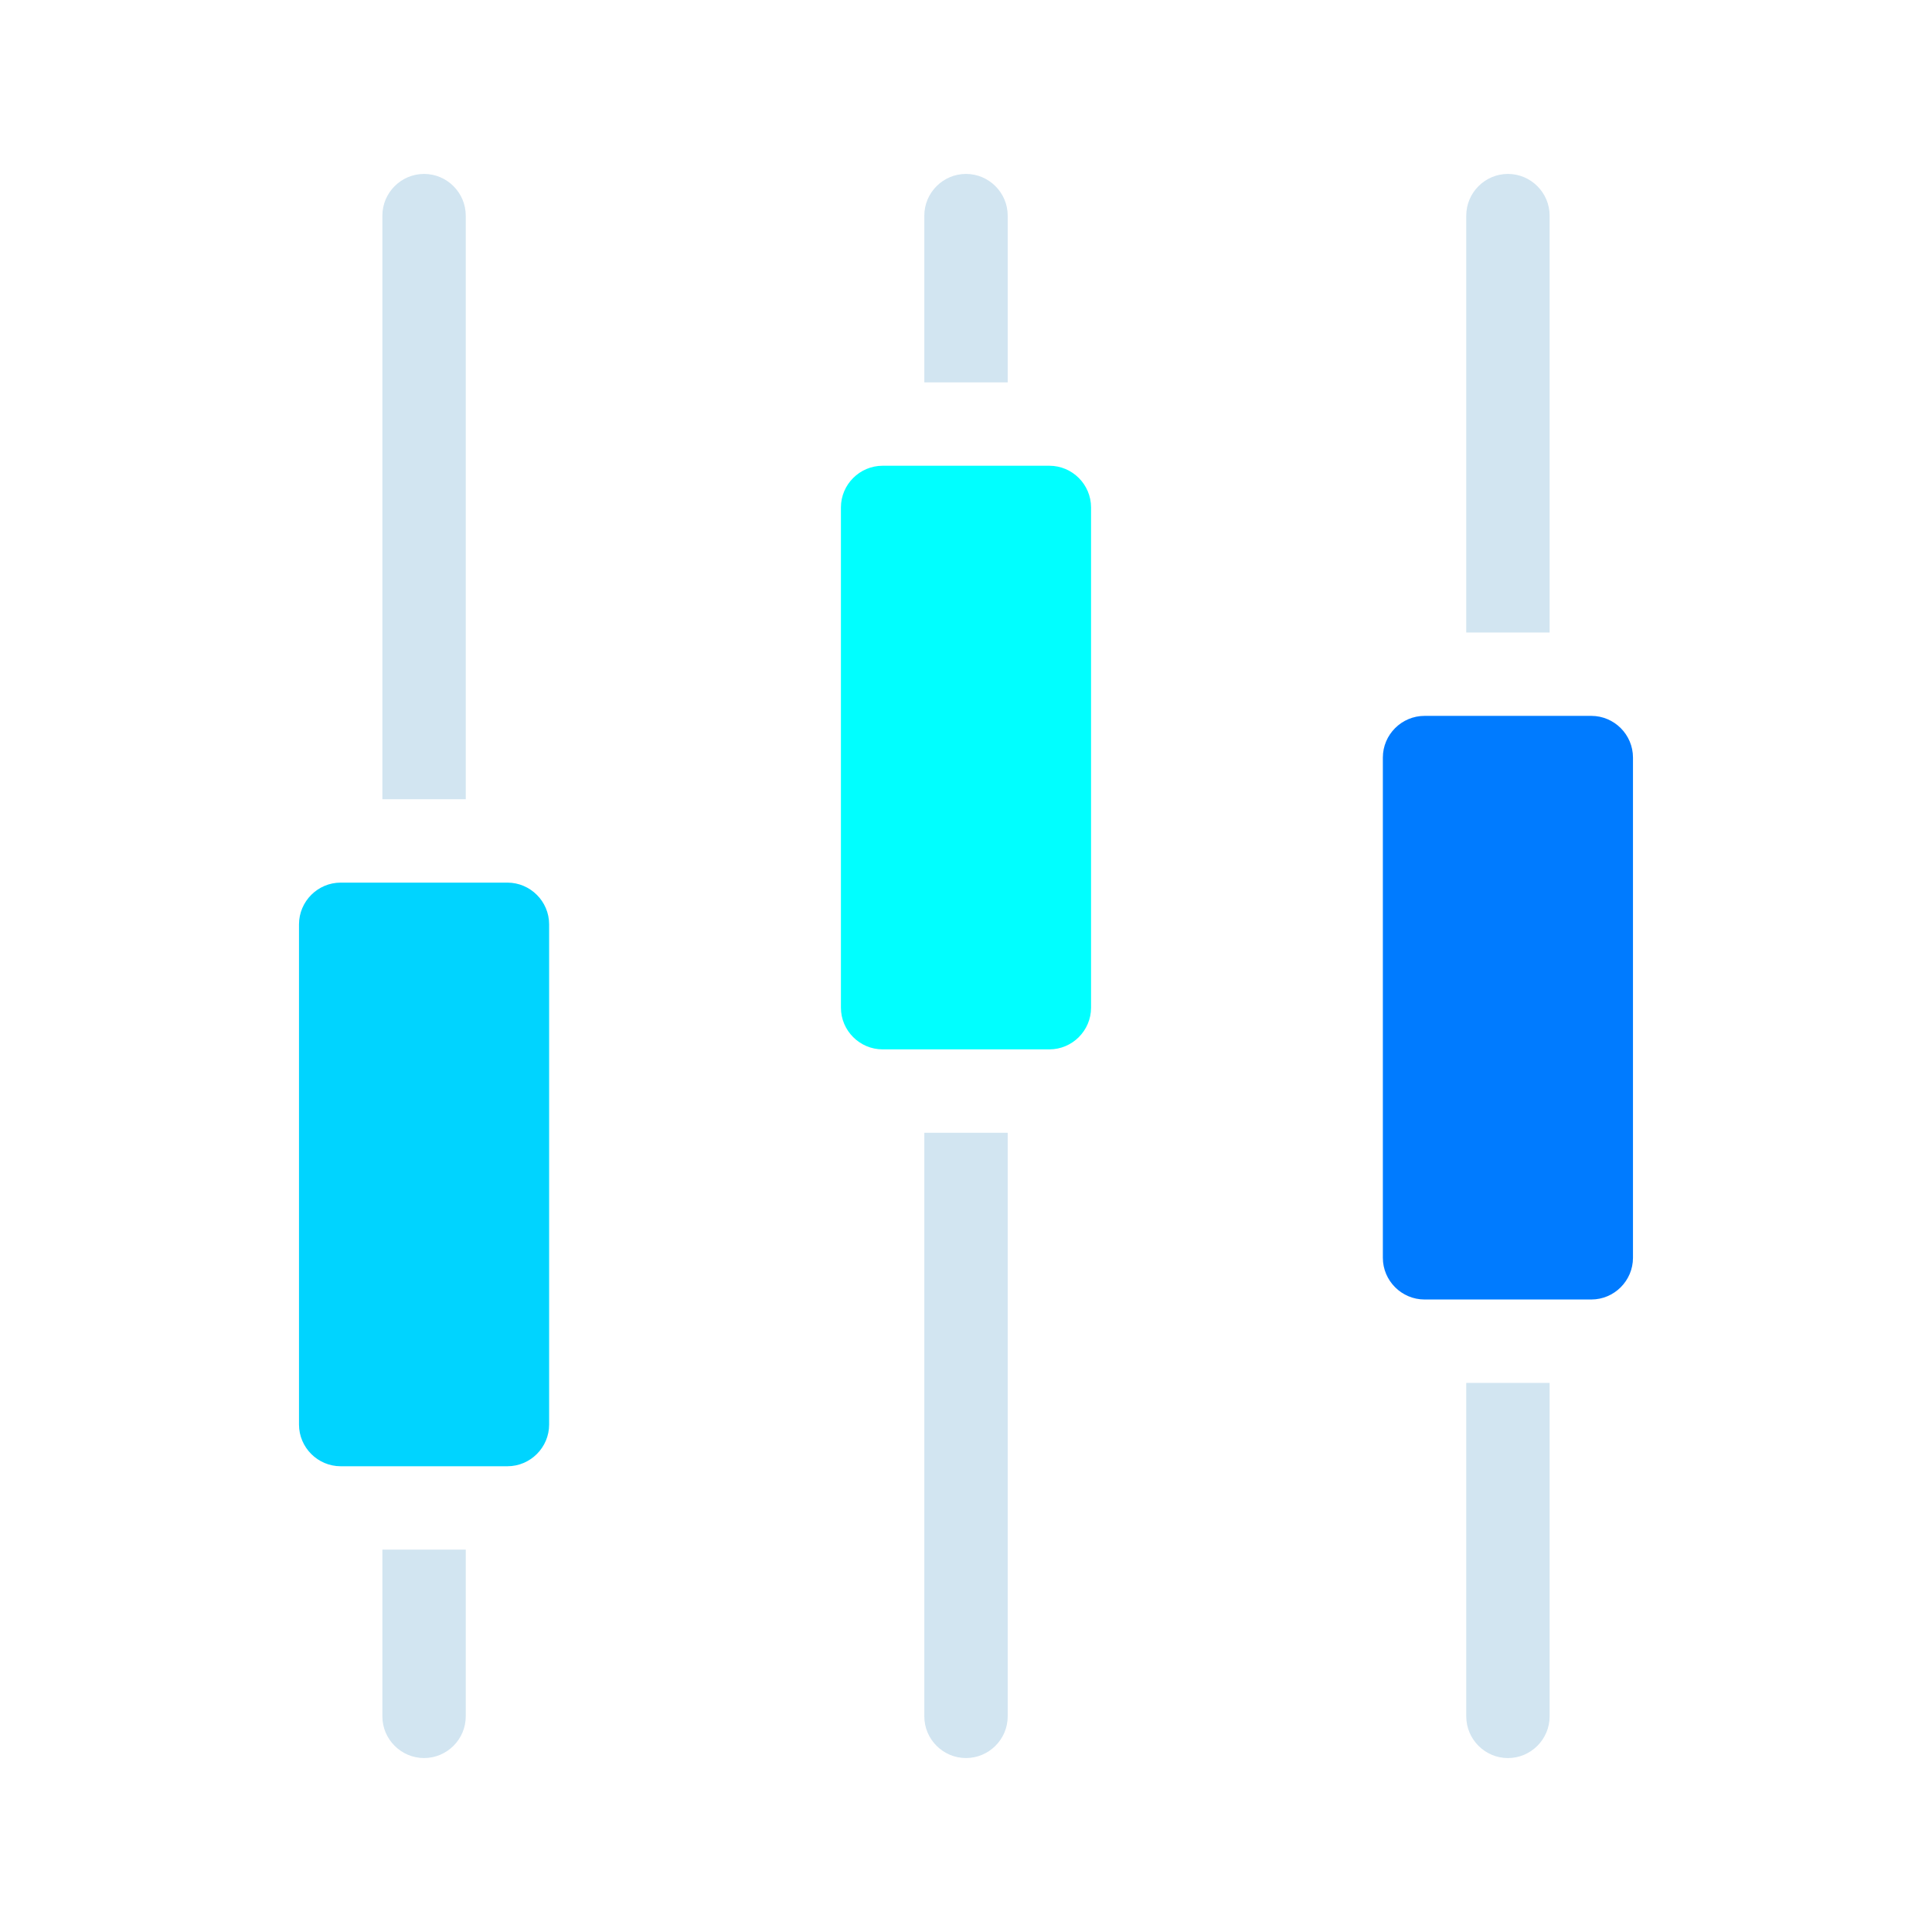 <svg width="84" height="84" viewBox="0 0 84 84" fill="none" xmlns="http://www.w3.org/2000/svg">
<path d="M23.875 40.188V61.938C23.875 62.934 23.059 63.75 22.062 63.75H14.812C13.816 63.75 13 62.934 13 61.938V40.188C13 39.191 13.816 38.375 14.812 38.375H22.062C23.059 38.375 23.875 39.191 23.875 40.188Z" fill="#00D4FF"/>
<path d="M47.437 22.062V43.812C47.437 44.809 46.622 45.625 45.625 45.625H38.375C37.378 45.625 36.562 44.809 36.562 43.812V22.062C36.562 21.065 37.378 20.25 38.375 20.25H45.625C46.622 20.25 47.437 21.065 47.437 22.062Z" fill="#00FFFF"/>
<path d="M70.999 32.937V54.687C70.999 55.684 70.184 56.5 69.187 56.5H61.937C60.94 56.5 60.124 55.684 60.124 54.687V32.937C60.124 31.94 60.94 31.125 61.937 31.125H69.187C70.184 31.125 70.999 31.94 70.999 32.937Z" fill="#007BFF"/>
<path d="M43.813 9.375V16.625H40.188V9.375C40.188 8.378 41.003 7.562 42 7.562C42.997 7.562 43.813 8.378 43.813 9.375Z" fill="#D2E5F1"/>
<path d="M20.25 9.375V34.75H16.625V9.375C16.625 8.378 17.441 7.562 18.438 7.562C19.435 7.562 20.25 8.378 20.25 9.375Z" fill="#D2E5F1"/>
<path d="M67.375 9.375V27.5H63.75V9.375C63.75 8.378 64.566 7.562 65.562 7.562C66.559 7.562 67.375 8.378 67.375 9.375Z" fill="#D2E5F1"/>
<path d="M16.625 67.375H20.25V74.625C20.25 75.622 19.435 76.437 18.438 76.437C17.441 76.437 16.625 75.622 16.625 74.625V67.375Z" fill="#D2E5F1"/>
<path d="M40.188 49.25H43.813V74.625C43.813 75.622 42.997 76.437 42 76.437C41.003 76.437 40.188 75.622 40.188 74.625V49.25Z" fill="#D2E5F1"/>
<path d="M67.375 60.125V74.625C67.375 75.622 66.559 76.438 65.562 76.438C64.566 76.438 63.75 75.622 63.75 74.625V60.125H67.375Z" fill="#D2E5F1"/>
</svg>
